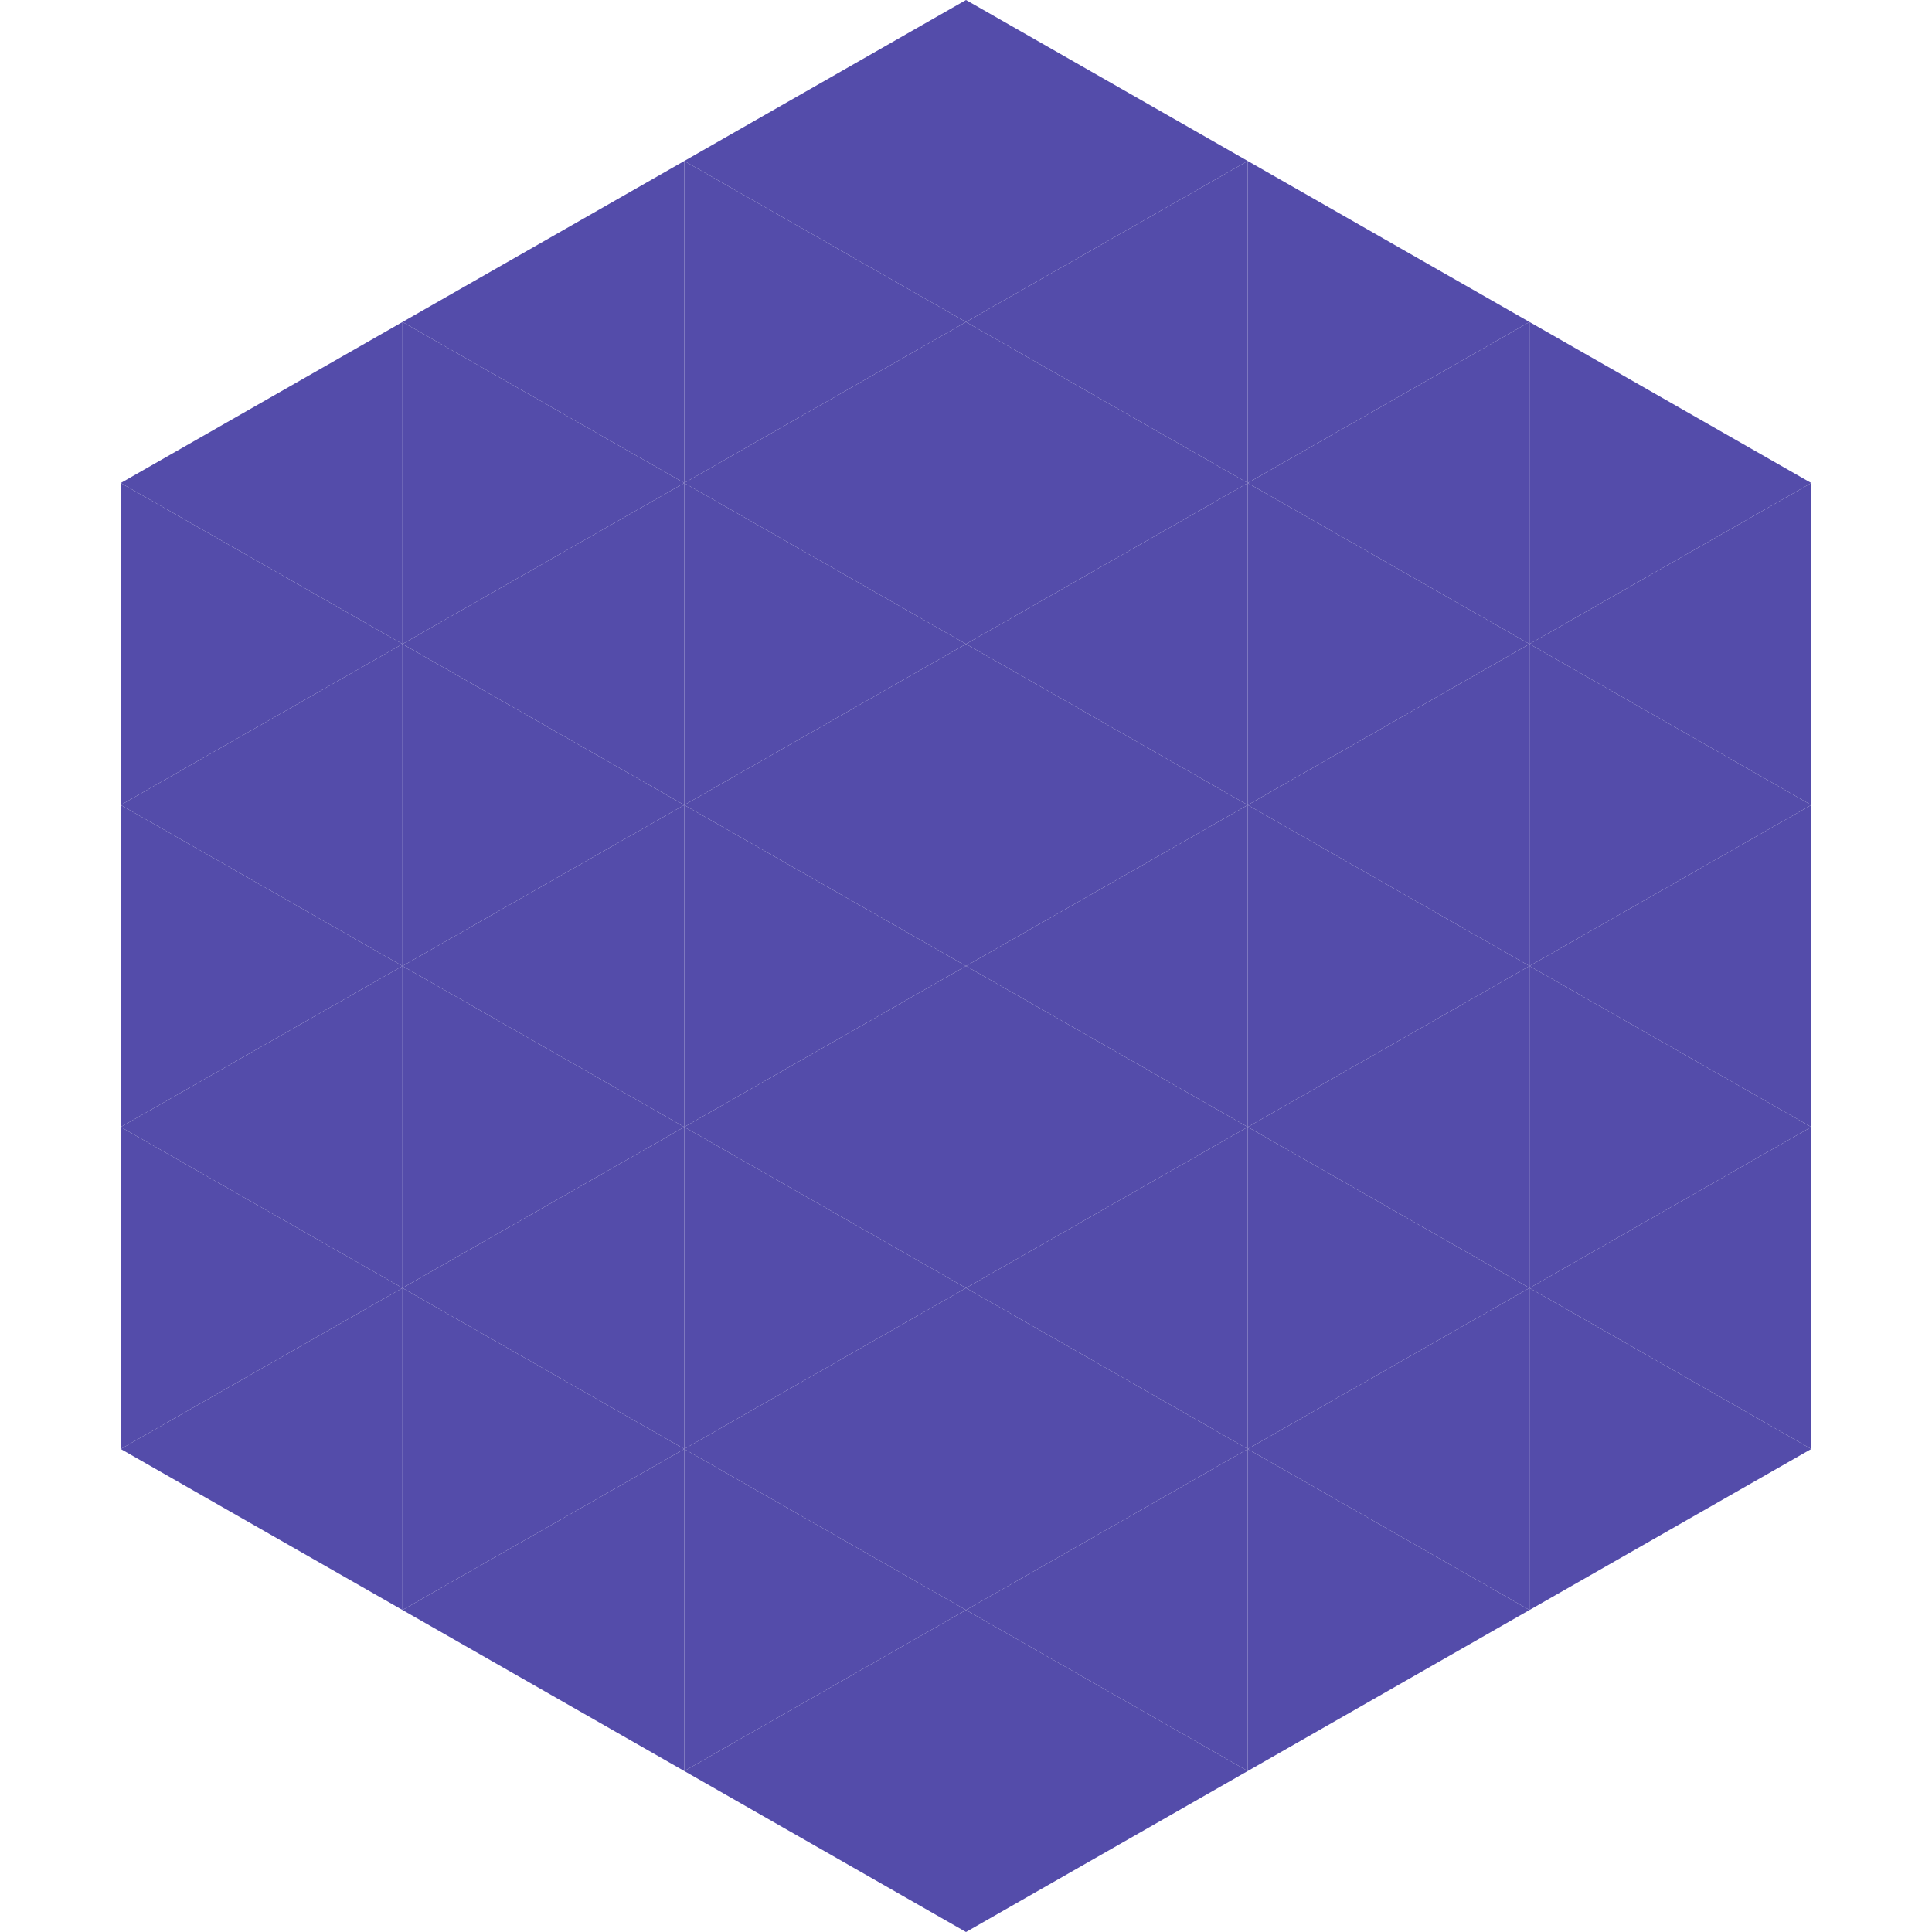 <?xml version="1.0"?>
<!-- Generated by SVGo -->
<svg width="240" height="240"
     xmlns="http://www.w3.org/2000/svg"
     xmlns:xlink="http://www.w3.org/1999/xlink">
<polygon points="50,40 15,60 50,80" style="fill:rgb(84,76,170)" />
<polygon points="190,40 225,60 190,80" style="fill:rgb(84,76,170)" />
<polygon points="15,60 50,80 15,100" style="fill:rgb(84,76,170)" />
<polygon points="225,60 190,80 225,100" style="fill:rgb(84,76,170)" />
<polygon points="50,80 15,100 50,120" style="fill:rgb(84,76,170)" />
<polygon points="190,80 225,100 190,120" style="fill:rgb(84,76,170)" />
<polygon points="15,100 50,120 15,140" style="fill:rgb(84,76,170)" />
<polygon points="225,100 190,120 225,140" style="fill:rgb(84,76,170)" />
<polygon points="50,120 15,140 50,160" style="fill:rgb(84,76,170)" />
<polygon points="190,120 225,140 190,160" style="fill:rgb(84,76,170)" />
<polygon points="15,140 50,160 15,180" style="fill:rgb(84,76,170)" />
<polygon points="225,140 190,160 225,180" style="fill:rgb(84,76,170)" />
<polygon points="50,160 15,180 50,200" style="fill:rgb(84,76,170)" />
<polygon points="190,160 225,180 190,200" style="fill:rgb(84,76,170)" />
<polygon points="15,180 50,200 15,220" style="fill:rgb(255,255,255); fill-opacity:0" />
<polygon points="225,180 190,200 225,220" style="fill:rgb(255,255,255); fill-opacity:0" />
<polygon points="50,0 85,20 50,40" style="fill:rgb(255,255,255); fill-opacity:0" />
<polygon points="190,0 155,20 190,40" style="fill:rgb(255,255,255); fill-opacity:0" />
<polygon points="85,20 50,40 85,60" style="fill:rgb(84,76,170)" />
<polygon points="155,20 190,40 155,60" style="fill:rgb(84,76,170)" />
<polygon points="50,40 85,60 50,80" style="fill:rgb(84,76,170)" />
<polygon points="190,40 155,60 190,80" style="fill:rgb(84,76,170)" />
<polygon points="85,60 50,80 85,100" style="fill:rgb(84,76,170)" />
<polygon points="155,60 190,80 155,100" style="fill:rgb(84,76,170)" />
<polygon points="50,80 85,100 50,120" style="fill:rgb(84,76,170)" />
<polygon points="190,80 155,100 190,120" style="fill:rgb(84,76,170)" />
<polygon points="85,100 50,120 85,140" style="fill:rgb(84,76,170)" />
<polygon points="155,100 190,120 155,140" style="fill:rgb(84,76,170)" />
<polygon points="50,120 85,140 50,160" style="fill:rgb(84,76,170)" />
<polygon points="190,120 155,140 190,160" style="fill:rgb(84,76,170)" />
<polygon points="85,140 50,160 85,180" style="fill:rgb(84,76,170)" />
<polygon points="155,140 190,160 155,180" style="fill:rgb(84,76,170)" />
<polygon points="50,160 85,180 50,200" style="fill:rgb(84,76,170)" />
<polygon points="190,160 155,180 190,200" style="fill:rgb(84,76,170)" />
<polygon points="85,180 50,200 85,220" style="fill:rgb(84,76,170)" />
<polygon points="155,180 190,200 155,220" style="fill:rgb(84,76,170)" />
<polygon points="120,0 85,20 120,40" style="fill:rgb(84,76,170)" />
<polygon points="120,0 155,20 120,40" style="fill:rgb(84,76,170)" />
<polygon points="85,20 120,40 85,60" style="fill:rgb(84,76,170)" />
<polygon points="155,20 120,40 155,60" style="fill:rgb(84,76,170)" />
<polygon points="120,40 85,60 120,80" style="fill:rgb(84,76,170)" />
<polygon points="120,40 155,60 120,80" style="fill:rgb(84,76,170)" />
<polygon points="85,60 120,80 85,100" style="fill:rgb(84,76,170)" />
<polygon points="155,60 120,80 155,100" style="fill:rgb(84,76,170)" />
<polygon points="120,80 85,100 120,120" style="fill:rgb(84,76,170)" />
<polygon points="120,80 155,100 120,120" style="fill:rgb(84,76,170)" />
<polygon points="85,100 120,120 85,140" style="fill:rgb(84,76,170)" />
<polygon points="155,100 120,120 155,140" style="fill:rgb(84,76,170)" />
<polygon points="120,120 85,140 120,160" style="fill:rgb(84,76,170)" />
<polygon points="120,120 155,140 120,160" style="fill:rgb(84,76,170)" />
<polygon points="85,140 120,160 85,180" style="fill:rgb(84,76,170)" />
<polygon points="155,140 120,160 155,180" style="fill:rgb(84,76,170)" />
<polygon points="120,160 85,180 120,200" style="fill:rgb(84,76,170)" />
<polygon points="120,160 155,180 120,200" style="fill:rgb(84,76,170)" />
<polygon points="85,180 120,200 85,220" style="fill:rgb(84,76,170)" />
<polygon points="155,180 120,200 155,220" style="fill:rgb(84,76,170)" />
<polygon points="120,200 85,220 120,240" style="fill:rgb(84,76,170)" />
<polygon points="120,200 155,220 120,240" style="fill:rgb(84,76,170)" />
<polygon points="85,220 120,240 85,260" style="fill:rgb(255,255,255); fill-opacity:0" />
<polygon points="155,220 120,240 155,260" style="fill:rgb(255,255,255); fill-opacity:0" />
</svg>
